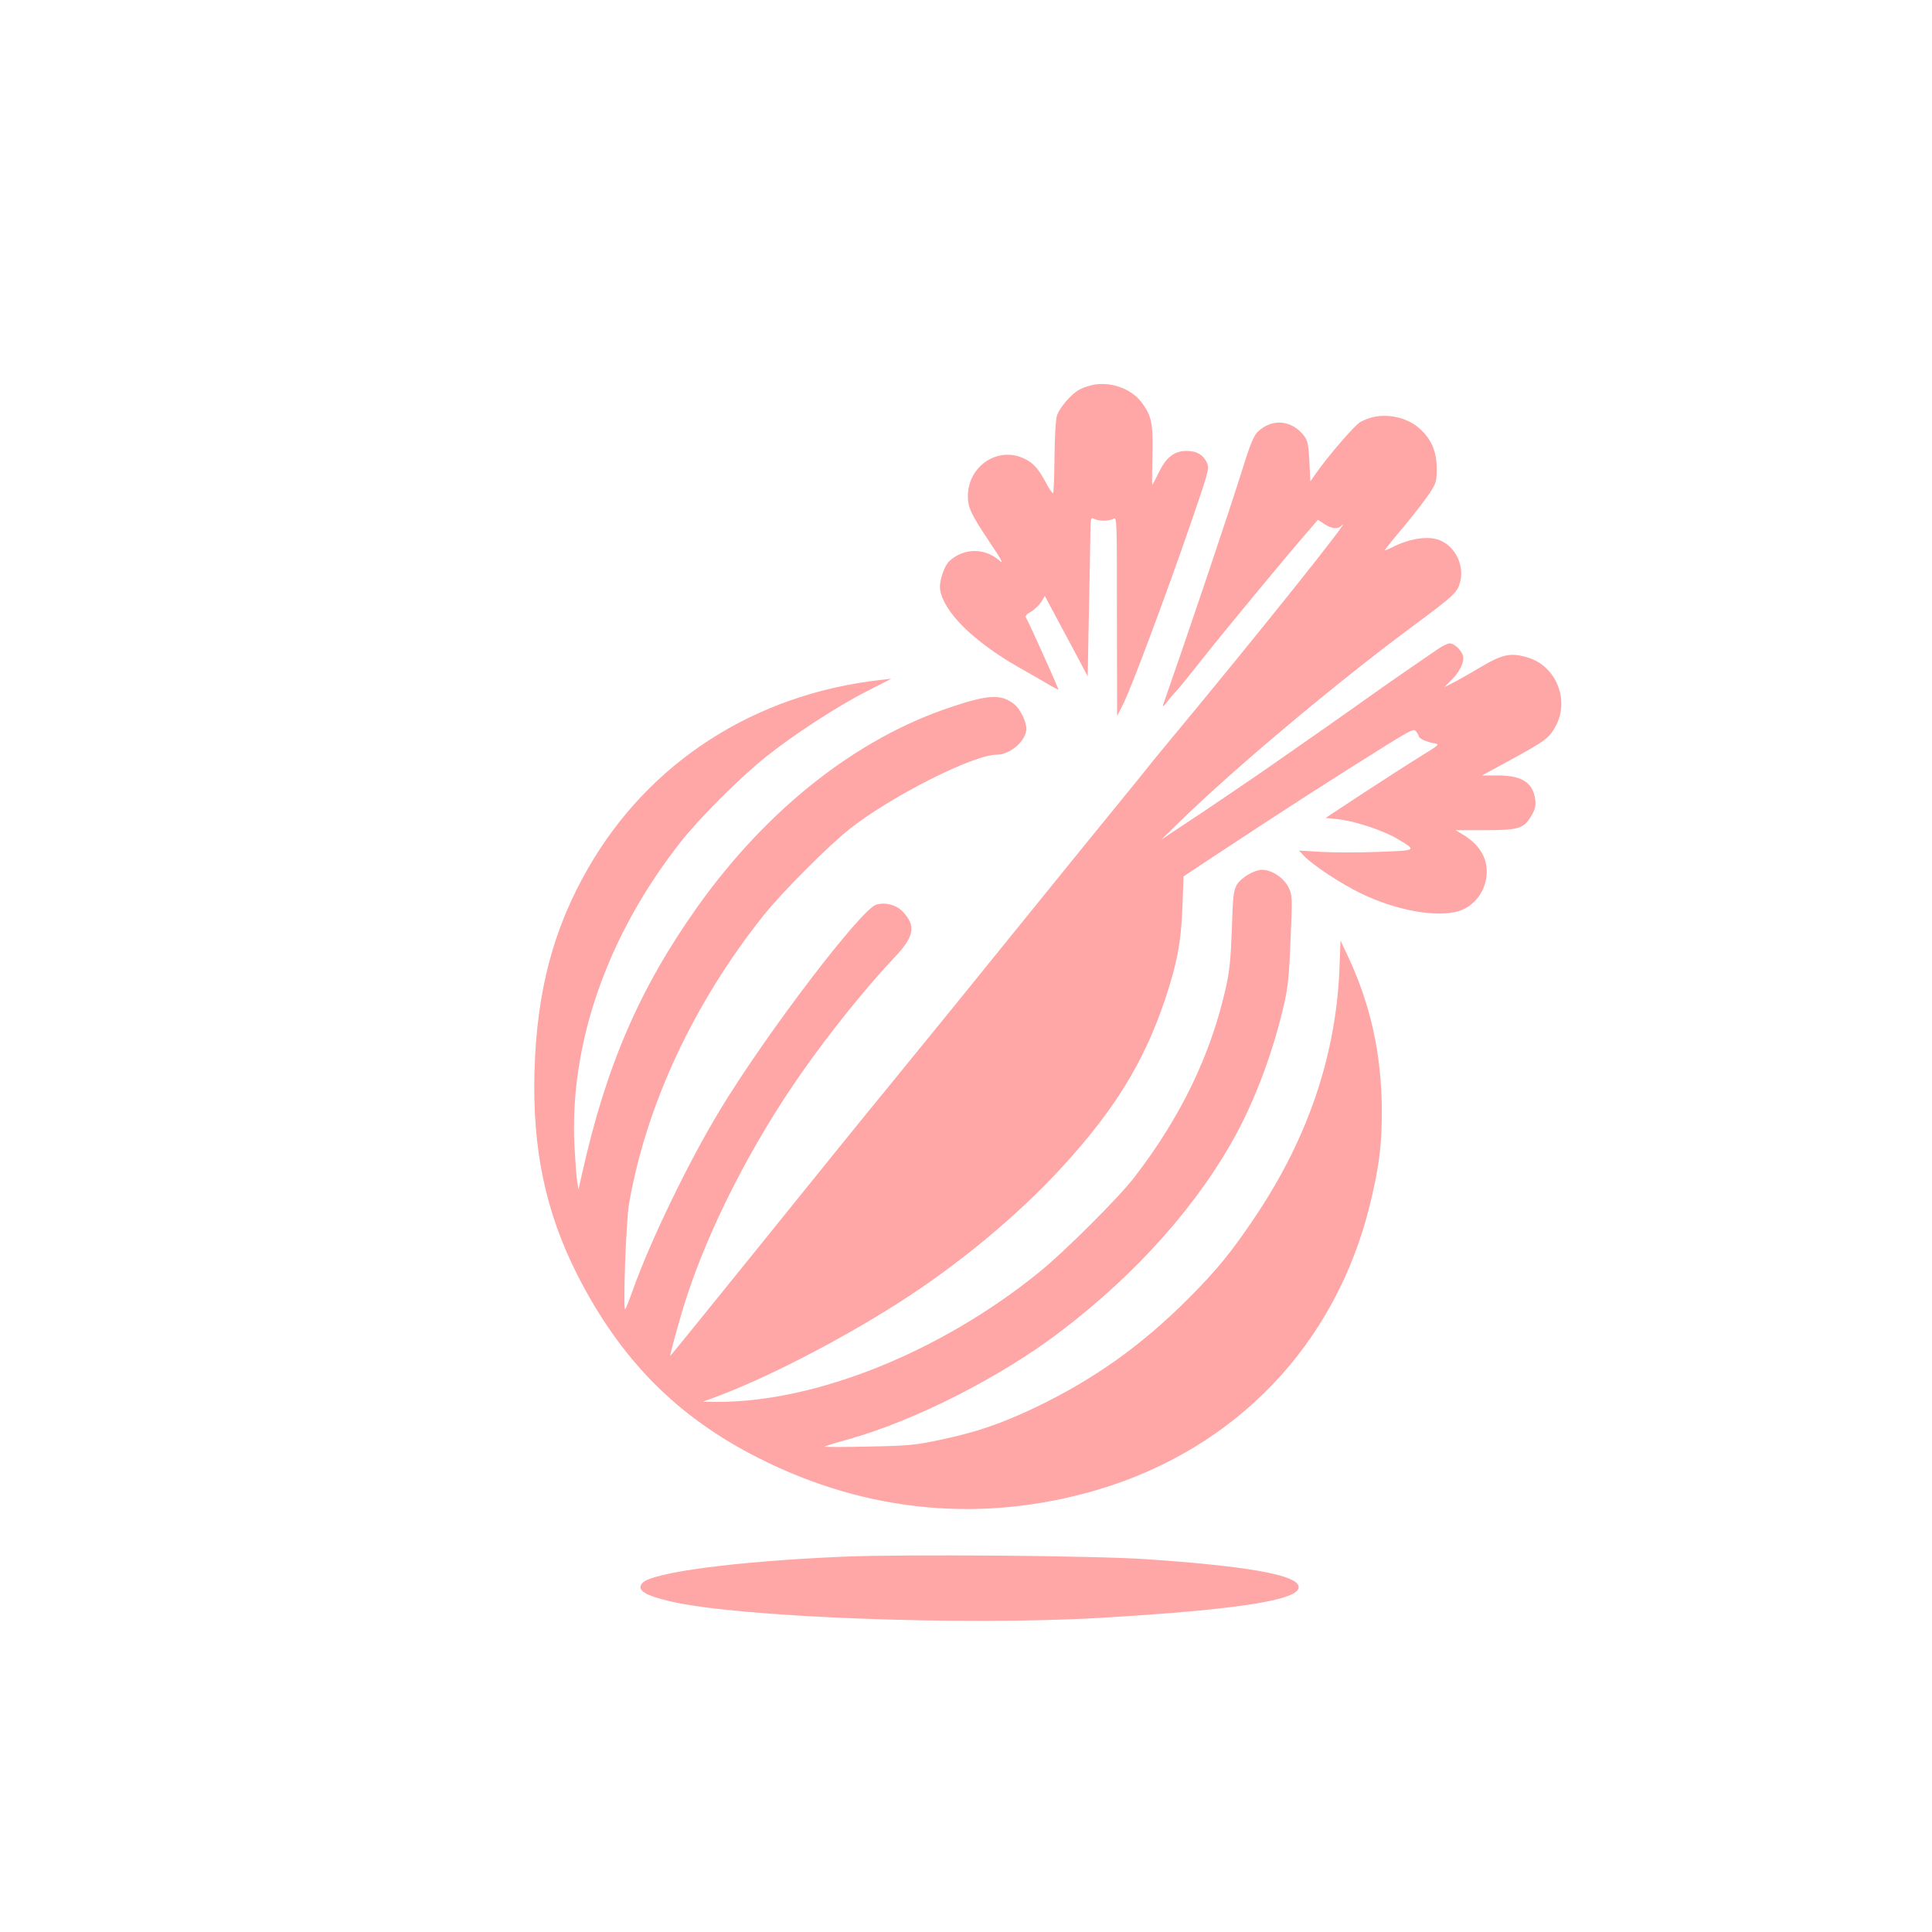 <?xml version="1.0" standalone="no"?>
<!DOCTYPE svg PUBLIC "-//W3C//DTD SVG 20010904//EN"
 "http://www.w3.org/TR/2001/REC-SVG-20010904/DTD/svg10.dtd">
<svg version="1.0" xmlns="http://www.w3.org/2000/svg"
 width="1024pt" height="1024pt" viewBox="0 0 1024 1024"
 preserveAspectRatio="xMidYMid meet">

<g transform="translate(0,1024) scale(0.1,-0.1)"
fill="#ffa6a6" stroke="none">
<path d="M5793 8200 c-23 -5 -54 -15 -70 -24 -45 -23 -111 -100 -122 -143 -6
-21 -11 -119 -12 -218 -1 -99 -4 -184 -7 -189 -2 -4 -20 20 -38 55 -42 78 -68
107 -119 130 -139 64 -295 -43 -295 -201 0 -60 17 -96 111 -237 71 -105 82
-128 52 -101 -75 65 -186 63 -260 -5 -29 -26 -57 -110 -50 -153 19 -118 176
-273 413 -409 66 -37 140 -80 167 -96 26 -15 47 -26 47 -24 0 8 -163 371 -172
381 -6 8 3 19 27 32 19 12 43 35 54 52 l19 31 56 -105 c31 -58 82 -154 114
-213 l57 -108 6 320 c4 176 7 366 8 423 1 98 2 102 20 92 25 -13 77 -13 102 0
19 11 19 2 19 -517 l1 -528 33 65 c40 78 228 580 360 964 87 252 96 282 85
308 -18 45 -55 68 -108 68 -67 0 -109 -32 -149 -114 -18 -36 -33 -66 -35 -66
-1 0 -1 69 1 152 4 174 -4 212 -54 281 -55 76 -164 116 -261 97z"/>
<path d="M7276 8029 c-21 -5 -51 -17 -68 -27 -29 -17 -167 -177 -231 -268
l-32 -46 -5 105 c-4 86 -9 111 -26 134 -64 87 -171 98 -247 25 -21 -20 -40
-64 -78 -187 -80 -254 -281 -851 -424 -1260 -4 -13 2 -9 17 10 12 17 39 48 59
70 20 22 80 96 134 165 103 131 445 545 550 665 l60 70 34 -22 c37 -25 71 -29
89 -11 92 92 -454 -591 -933 -1167 -23 -27 -89 -108 -146 -180 -58 -71 -186
-229 -285 -350 -98 -121 -262 -323 -364 -449 -225 -279 -436 -538 -680 -837
-102 -124 -401 -493 -665 -821 -264 -327 -481 -595 -482 -594 -4 3 50 199 83
301 122 379 350 825 617 1205 149 212 337 446 494 612 98 105 108 160 40 234
-34 37 -90 53 -141 40 -78 -19 -584 -683 -828 -1086 -167 -275 -370 -694 -464
-958 -19 -53 -37 -98 -40 -101 -13 -13 4 467 20 559 91 523 342 1062 712 1527
97 122 351 377 462 463 221 173 652 390 774 390 74 0 158 75 158 139 -1 39
-34 105 -65 129 -68 54 -136 51 -333 -15 -501 -166 -976 -540 -1346 -1060
-307 -433 -484 -843 -612 -1418 l-18 -80 -7 45 c-4 25 -10 106 -14 180 -29
546 174 1127 568 1624 100 126 310 335 442 441 148 119 382 271 535 349 l135
69 -60 -7 c-667 -76 -1224 -435 -1547 -996 -185 -321 -273 -652 -285 -1076
-12 -413 58 -746 226 -1079 229 -451 530 -756 966 -975 573 -289 1189 -345
1796 -165 731 218 1258 770 1439 1507 50 204 64 317 64 503 -2 304 -61 568
-186 830 l-33 70 -6 -155 c-19 -454 -166 -888 -439 -1298 -130 -195 -208 -291
-365 -448 -247 -247 -499 -426 -808 -574 -181 -86 -312 -131 -502 -171 -137
-29 -170 -32 -385 -36 -129 -3 -233 -3 -230 0 3 2 62 21 132 40 350 99 803
329 1118 569 406 308 736 680 938 1058 103 193 194 441 247 675 21 89 28 154
35 345 10 232 10 234 -12 280 -25 48 -88 90 -138 90 -42 0 -113 -42 -135 -80
-17 -31 -21 -60 -26 -235 -6 -162 -12 -222 -33 -315 -80 -354 -239 -682 -484
-1000 -85 -110 -368 -392 -502 -501 -522 -424 -1185 -691 -1709 -689 l-76 1
50 18 c270 98 658 297 980 501 316 200 641 469 874 724 277 302 434 556 545
886 65 194 86 306 93 495 l6 160 116 77 c410 271 673 440 965 622 128 79 140
85 152 69 7 -10 14 -21 14 -25 0 -12 42 -31 79 -37 34 -6 33 -6 -70 -70 -57
-35 -194 -123 -304 -195 l-199 -131 67 -7 c90 -10 239 -60 312 -103 106 -64
109 -62 -99 -70 -102 -4 -239 -4 -303 0 l-118 7 24 -26 c47 -50 198 -150 306
-202 187 -90 398 -128 516 -93 87 27 149 113 149 208 0 82 -43 148 -130 200
l-35 21 153 0 c181 0 209 8 249 77 20 35 24 52 20 85 -12 90 -70 128 -197 128
l-85 0 145 79 c192 105 210 118 245 182 76 138 3 319 -147 364 -94 28 -134 19
-268 -61 -52 -31 -113 -65 -135 -76 l-40 -20 42 42 c43 43 67 97 56 128 -11
30 -46 62 -69 62 -12 0 -44 -16 -70 -35 -27 -19 -103 -71 -169 -116 -66 -46
-167 -116 -225 -158 -58 -41 -148 -105 -200 -141 -52 -36 -162 -113 -245 -171
-82 -58 -256 -176 -385 -263 l-235 -156 100 97 c282 276 815 723 1215 1021
243 180 256 192 270 252 21 86 -28 183 -107 216 -62 26 -163 11 -261 -40 -18
-9 -32 -14 -32 -12 0 3 46 61 103 128 56 68 118 148 137 178 32 50 35 61 35
130 -1 91 -31 158 -97 214 -60 52 -162 75 -242 55z"/>
<path d="M4465 1989 c-564 -24 -1009 -83 -1060 -139 -33 -37 11 -66 150 -98
359 -84 1552 -129 2275 -87 763 45 1091 99 1050 175 -31 57 -292 101 -805 136
-281 19 -1293 27 -1610 13z"/>
</g>
</svg>
